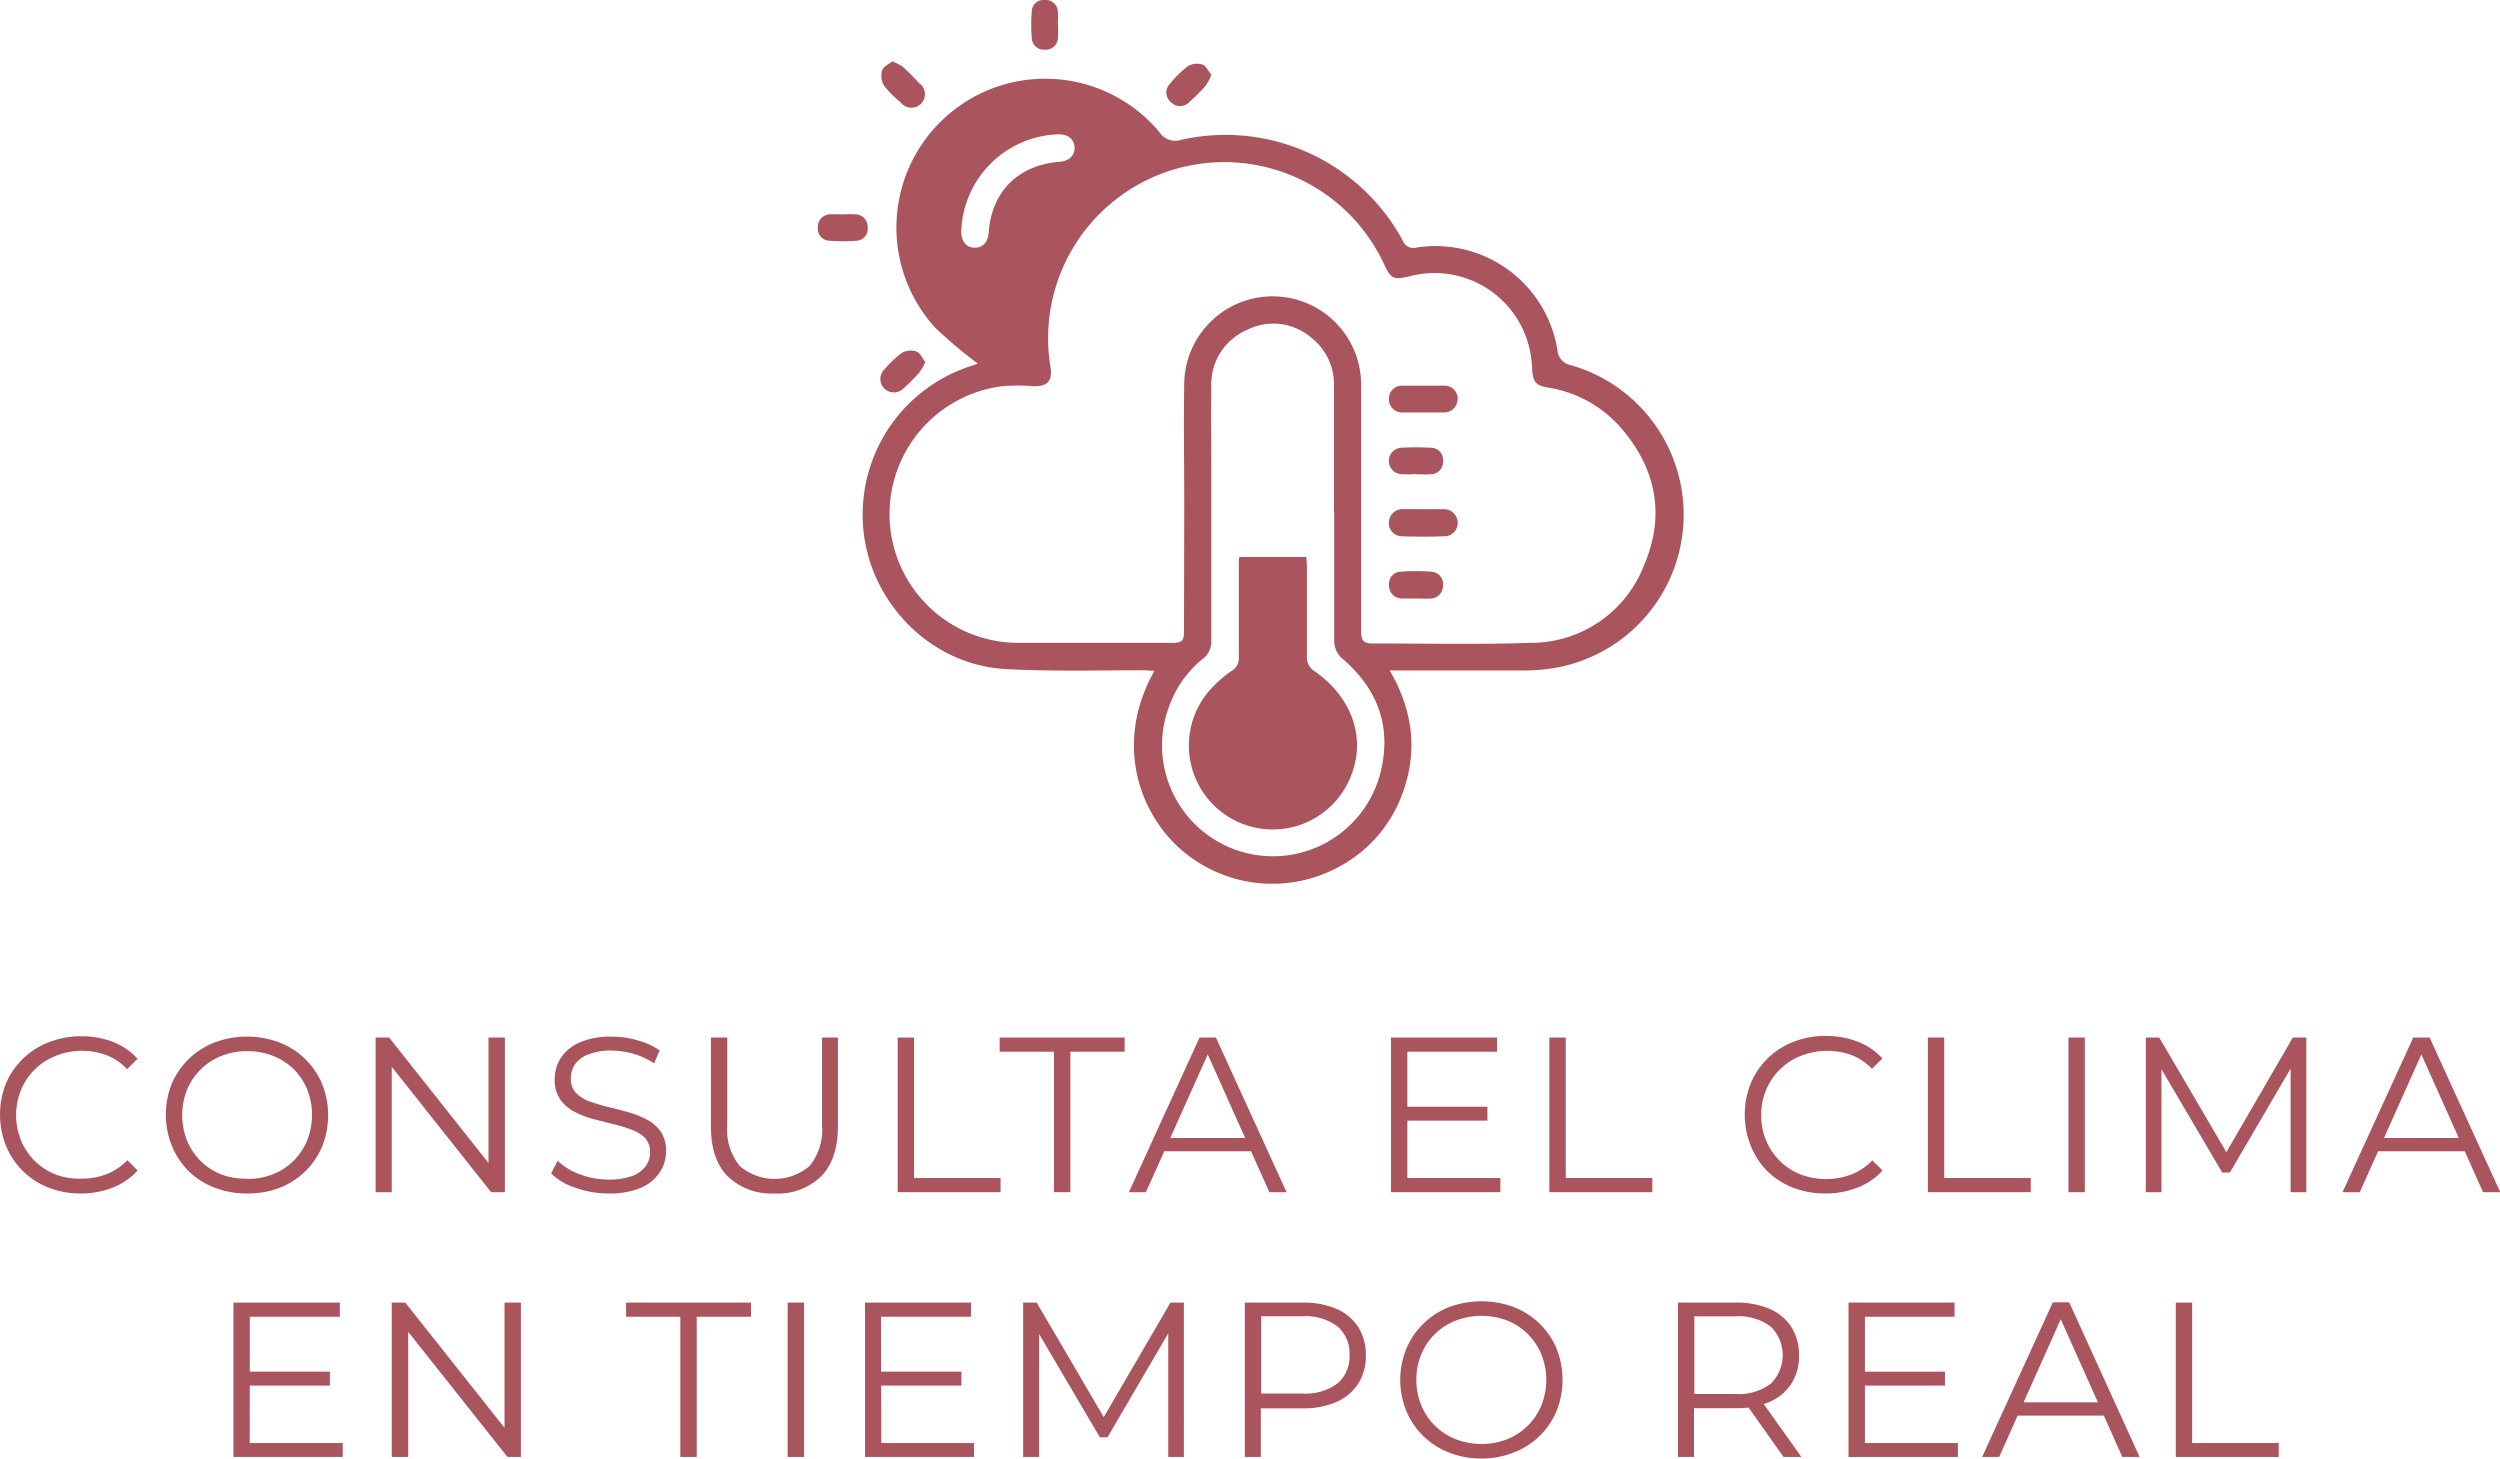 <svg xmlns="http://www.w3.org/2000/svg" viewBox="0 0 305.43 178.19"><defs><style>.cls-1{fill:#aa555e;}</style></defs><g id="Capa_2" data-name="Capa 2"><g id="Capa_1-2" data-name="Capa 1"><path class="cls-1" d="M119.46,44.42A55.3,55.3,0,0,1,114.22,40a18.18,18.18,0,1,1,27.41-23.88,2.32,2.32,0,0,0,2.73.95,24.63,24.63,0,0,1,27,12.29,1.41,1.41,0,0,0,1.76.87,15.1,15.1,0,0,1,17.15,12.51,2,2,0,0,0,1.63,1.87,19,19,0,0,1-2.79,37.12,24.12,24.12,0,0,1-3.18.18c-4.9,0-9.8,0-14.69,0h-1.46c3,5.13,3.5,10.34,1.3,15.71a16.42,16.42,0,0,1-7,8,17,17,0,0,1-19.91-1.93c-5-4.44-8.08-13-3.12-21.74-.5,0-.92-.06-1.35-.06-5.62,0-11.25.16-16.85-.15-10-.55-17.88-9.55-17.44-19.61A19.05,19.05,0,0,1,119,44.6,4.87,4.87,0,0,0,119.46,44.42Zm25.22,17.4h0c0-5-.08-10.11,0-15.15a10.81,10.81,0,0,1,21.61.69q0,14.87,0,29.73c0,.94.15,1.52,1.28,1.52,6.45,0,12.91.15,19.36-.07A14.81,14.81,0,0,0,200.88,69c2.56-6,1.49-11.69-2.78-16.65a14.83,14.83,0,0,0-9-5c-1.47-.26-1.81-.68-1.91-2.21,0-.26,0-.53-.06-.79a11.9,11.9,0,0,0-14.77-10.63c-2.18.52-2.39.41-3.33-1.58a21.52,21.52,0,0,0-40.69,12.71c.25,1.72-.37,2.38-2.11,2.33a23.47,23.47,0,0,0-3.75,0,15.74,15.74,0,0,0,1.86,31.36c6.27,0,12.53,0,18.79,0,1.33,0,1.52-.2,1.52-1.52Zm18.29.71V47.15a7.21,7.21,0,0,0-2.75-5.88,7.1,7.1,0,0,0-7.79-1,7.23,7.23,0,0,0-4.44,7c-.05,3.49,0,7,0,10.48,0,6.84,0,13.67,0,20.51a2.76,2.76,0,0,1-.76,2A13.09,13.09,0,0,0,143,85.88a13.55,13.55,0,1,0,25.66,8.49c1.38-5.47-.29-10.11-4.53-13.79A2.93,2.93,0,0,1,163,78.13C163,72.93,163,67.73,163,62.53ZM117.44,28.26c0,1.23.6,2,1.63,2s1.63-.68,1.72-1.86c.37-5,3.58-8.23,8.68-8.64,1.16-.09,1.86-.78,1.81-1.77s-.81-1.6-2-1.58A12.26,12.26,0,0,0,117.44,28.26Z"></path><path class="cls-1" d="M148,9.13a6.52,6.52,0,0,1-.7,1.34,22.31,22.31,0,0,1-2,2,1.53,1.53,0,0,1-2.25,0,1.51,1.51,0,0,1-.11-2.24,12.61,12.61,0,0,1,2.18-2.14,2.21,2.21,0,0,1,1.76-.21C147.32,8,147.6,8.67,148,9.13Z"></path><path class="cls-1" d="M109,7.5a6.41,6.41,0,0,1,1.27.64,25.29,25.29,0,0,1,2,2A1.65,1.65,0,1,1,110,12.46a11.45,11.45,0,0,1-2-2,2.41,2.41,0,0,1-.23-1.86C107.91,8.12,108.6,7.85,109,7.5Z"></path><path class="cls-1" d="M113.05,44.23a7.35,7.35,0,0,1-.76,1.31,24.7,24.7,0,0,1-1.84,1.85,1.68,1.68,0,0,1-2.43.06,1.65,1.65,0,0,1,.06-2.35,12.7,12.7,0,0,1,2.12-2,2.18,2.18,0,0,1,1.75-.16C112.41,43.09,112.67,43.75,113.05,44.23Z"></path><path class="cls-1" d="M129.25,3a11.91,11.91,0,0,1,0,1.69,1.5,1.5,0,0,1-1.66,1.38,1.46,1.46,0,0,1-1.53-1.38,20.31,20.31,0,0,1,0-3.4A1.43,1.43,0,0,1,127.65,0a1.47,1.47,0,0,1,1.58,1.32,10.69,10.69,0,0,1,0,1.7Z"></path><path class="cls-1" d="M102.9,26.19a14.06,14.06,0,0,1,1.59,0A1.51,1.51,0,0,1,106,27.76a1.44,1.44,0,0,1-1.36,1.65,20,20,0,0,1-3.28,0,1.46,1.46,0,0,1-1.44-1.6,1.54,1.54,0,0,1,1.54-1.63c.49,0,1,0,1.47,0Z"></path><path class="cls-1" d="M173.89,62.21c.8,0,1.59,0,2.39,0a1.67,1.67,0,0,1,1.81,1.64,1.63,1.63,0,0,1-1.66,1.67c-1.7.06-3.41.06-5.12,0a1.61,1.61,0,0,1-1.63-1.69,1.67,1.67,0,0,1,1.7-1.63h2.51Z"></path><path class="cls-1" d="M173.86,50.39c-.83,0-1.67,0-2.5,0a1.59,1.59,0,0,1-1.67-1.63,1.57,1.57,0,0,1,1.65-1.64c1.71,0,3.42,0,5.12,0a1.57,1.57,0,0,1,1.62,1.67,1.64,1.64,0,0,1-1.72,1.6h-2.5Z"></path><path class="cls-1" d="M173,73.12c-.57,0-1.14,0-1.7,0a1.56,1.56,0,0,1-1.6-1.59,1.49,1.49,0,0,1,1.47-1.69,24.43,24.43,0,0,1,3.63,0,1.52,1.52,0,0,1,1.5,1.69,1.57,1.57,0,0,1-1.59,1.6C174.14,73.16,173.57,73.12,173,73.12Z"></path><path class="cls-1" d="M173,57.92a15.37,15.37,0,0,1-1.92,0,1.62,1.62,0,0,1,.09-3.22,33.81,33.81,0,0,1,3.63,0,1.48,1.48,0,0,1,1.5,1.55,1.52,1.52,0,0,1-1.48,1.69c-.6.06-1.21,0-1.82,0Z"></path><path class="cls-1" d="M151.41,68.05h8.2c0,.46.06.86.06,1.26,0,3.61,0,7.22,0,10.82a2,2,0,0,0,.93,1.87c4.5,3.14,6.28,8,4.53,12.59a10.25,10.25,0,1,1-17.56-10,14.29,14.29,0,0,1,2.94-2.65,1.79,1.79,0,0,0,.84-1.67c0-4,0-7.9,0-11.85A3.26,3.26,0,0,1,151.41,68.05Z"></path><path class="cls-1" d="M9.87,145.81a10.69,10.69,0,0,1-3.93-.71A9.24,9.24,0,0,1,.74,140a10.28,10.28,0,0,1,0-7.66A9.27,9.27,0,0,1,6,127.32a10.58,10.58,0,0,1,3.94-.72,10.74,10.74,0,0,1,3.86.69,7.89,7.89,0,0,1,3,2.06l-1.27,1.27A7,7,0,0,0,13,128.91a8.6,8.6,0,0,0-3-.53A8.58,8.58,0,0,0,6.8,129a7.59,7.59,0,0,0-4.22,4.13,8.26,8.26,0,0,0,0,6.23,7.6,7.6,0,0,0,1.68,2.49,7.46,7.46,0,0,0,2.54,1.64A8.38,8.38,0,0,0,10,144a8.38,8.38,0,0,0,3-.54,7.19,7.19,0,0,0,2.56-1.72L16.81,143a7.94,7.94,0,0,1-3,2.08A10.62,10.62,0,0,1,9.87,145.81Z"></path><path class="cls-1" d="M30.22,145.81a10.92,10.92,0,0,1-4-.71,9.28,9.28,0,0,1-3.15-2A9.4,9.4,0,0,1,21,140a10.23,10.23,0,0,1,0-7.64,9.45,9.45,0,0,1,2.08-3,9.31,9.31,0,0,1,3.14-2,11.22,11.22,0,0,1,7.91,0,9.27,9.27,0,0,1,5.22,5.06,10.28,10.28,0,0,1,0,7.66,9.34,9.34,0,0,1-2.08,3.05,9.6,9.6,0,0,1-3.14,2A10.78,10.78,0,0,1,30.22,145.81Zm0-1.78a8.28,8.28,0,0,0,3.14-.58,7.33,7.33,0,0,0,2.51-1.64,7.71,7.71,0,0,0,1.66-2.49,8.52,8.52,0,0,0,0-6.23,7.77,7.77,0,0,0-1.66-2.48A7.51,7.51,0,0,0,33.36,129a8.47,8.47,0,0,0-3.14-.58,8.58,8.58,0,0,0-3.16.58,7.54,7.54,0,0,0-4.21,4.13,8.49,8.49,0,0,0,0,6.22,7.62,7.62,0,0,0,1.67,2.5,7.46,7.46,0,0,0,2.54,1.64A8.38,8.38,0,0,0,30.22,144Z"></path><path class="cls-1" d="M45.89,145.65V126.76h1.65l13,16.41h-.86V126.76h2v18.89H60l-13-16.4h.86v16.4Z"></path><path class="cls-1" d="M74.33,145.81a11.91,11.91,0,0,1-4-.69,7.62,7.62,0,0,1-3-1.76l.79-1.54a7.88,7.88,0,0,0,2.68,1.63,9.65,9.65,0,0,0,3.55.66,8.15,8.15,0,0,0,2.9-.44,3.57,3.57,0,0,0,1.64-1.2,2.89,2.89,0,0,0,.53-1.68,2.51,2.51,0,0,0-.63-1.78A4.44,4.44,0,0,0,77.11,138a19.11,19.11,0,0,0-2.27-.69c-.83-.2-1.65-.41-2.48-.63a10.54,10.54,0,0,1-2.28-.91,4.75,4.75,0,0,1-1.67-1.5,4.19,4.19,0,0,1-.64-2.44,4.75,4.75,0,0,1,.74-2.57,5.15,5.15,0,0,1,2.28-1.89,9.34,9.34,0,0,1,3.94-.72,11.38,11.38,0,0,1,3.16.45,8.82,8.82,0,0,1,2.7,1.23l-.68,1.59a8.94,8.94,0,0,0-2.57-1.19,10,10,0,0,0-2.63-.38,7.5,7.5,0,0,0-2.81.46A3.58,3.58,0,0,0,70.27,130a3,3,0,0,0-.53,1.74,2.46,2.46,0,0,0,.64,1.78,4.19,4.19,0,0,0,1.67,1.05,21.45,21.45,0,0,0,2.28.68c.82.19,1.65.41,2.47.64a12,12,0,0,1,2.26.91,4.79,4.79,0,0,1,1.68,1.47,4.15,4.15,0,0,1,.63,2.4,4.56,4.56,0,0,1-.76,2.55,5.29,5.29,0,0,1-2.3,1.89A9.68,9.68,0,0,1,74.33,145.81Z"></path><path class="cls-1" d="M94.62,145.81a7.7,7.7,0,0,1-5.7-2.08q-2.07-2.07-2.07-6.15V126.76h2V137.5a7,7,0,0,0,1.51,4.94,6.56,6.56,0,0,0,8.56,0,7,7,0,0,0,1.51-4.94V126.76h1.94v10.82q0,4.08-2.07,6.15A7.6,7.6,0,0,1,94.62,145.81Z"></path><path class="cls-1" d="M109.67,145.65V126.76h2v17.16h10.57v1.73Z"></path><path class="cls-1" d="M128.77,145.65V128.49h-6.64v-1.73H137.4v1.73h-6.63v17.16Z"></path><path class="cls-1" d="M137.92,145.65l8.63-18.89h2l8.63,18.89h-2.1l-7.93-17.73h.81L140,145.65Zm3.4-5,.59-1.62h11l.6,1.62Z"></path><path class="cls-1" d="M171.94,143.92H183.3v1.73H169.94V126.76h12.95v1.73H171.94Zm-.22-8.71h10v1.7h-10Z"></path><path class="cls-1" d="M189.29,145.65V126.76h2v17.16h10.58v1.73Z"></path><path class="cls-1" d="M223,145.81a10.74,10.74,0,0,1-3.94-.71,9.35,9.35,0,0,1-3.13-2A9.47,9.47,0,0,1,213.9,140a10.28,10.28,0,0,1,0-7.66,9.27,9.27,0,0,1,5.22-5.06,10.58,10.58,0,0,1,3.94-.72,10.7,10.7,0,0,1,3.86.69,7.82,7.82,0,0,1,3.05,2.06l-1.27,1.27a7,7,0,0,0-2.56-1.71A8.88,8.88,0,0,0,220,129a7.63,7.63,0,0,0-2.54,1.65,7.73,7.73,0,0,0-2.29,5.6,7.77,7.77,0,0,0,2.29,5.6,7.46,7.46,0,0,0,2.54,1.64,8.81,8.81,0,0,0,6.18,0,7.19,7.19,0,0,0,2.56-1.72L230,143a7.86,7.86,0,0,1-3.05,2.08A10.57,10.57,0,0,1,223,145.81Z"></path><path class="cls-1" d="M235.53,145.65V126.76h2v17.16H248.1v1.73Z"></path><path class="cls-1" d="M252.71,145.65V126.76h2v18.89Z"></path><path class="cls-1" d="M262.16,145.65V126.76h1.64l8.63,14.74h-.86l8.55-14.74h1.65v18.89h-1.92V129.76h.46l-7.88,13.49h-.94l-7.93-13.49h.51v15.89Z"></path><path class="cls-1" d="M286.19,145.65l8.64-18.89h2l8.63,18.89h-2.1l-7.94-17.73h.81l-7.93,17.73Zm3.4-5,.6-1.62h11l.59,1.62Z"></path><path class="cls-1" d="M30.51,176.3H41.87V178H28.52V159.14h13v1.73h-11Zm-.21-8.72h10v1.7h-10Z"></path><path class="cls-1" d="M47.86,178V159.14h1.65l13,16.4h-.87v-16.4h2V178H62L49,161.62h.87V178Z"></path><path class="cls-1" d="M83.12,178V160.87H76.49v-1.73H91.75v1.73H85.12V178Z"></path><path class="cls-1" d="M96.23,178V159.14h2V178Z"></path><path class="cls-1" d="M107.67,176.3H119V178H105.68V159.14h12.95v1.73h-11Zm-.21-8.72h10v1.7h-10Z"></path><path class="cls-1" d="M125,178V159.14h1.65l8.63,14.73h-.86L143,159.14h1.64V178h-1.91v-15.9h.46l-7.88,13.49h-.94l-7.94-13.49h.52V178Z"></path><path class="cls-1" d="M152.08,178V159.14h7.07a10.15,10.15,0,0,1,4.13.77,5.92,5.92,0,0,1,2.65,2.21,6.33,6.33,0,0,1,.94,3.5,6.18,6.18,0,0,1-.94,3.43,6,6,0,0,1-2.65,2.23,10,10,0,0,1-4.13.78h-6l.89-.94V178Zm2-6.75-.89-1h5.9a6.57,6.57,0,0,0,4.31-1.23,4.26,4.26,0,0,0,1.47-3.46,4.32,4.32,0,0,0-1.47-3.51,6.52,6.52,0,0,0-4.31-1.24h-5.9l.89-1Z"></path><path class="cls-1" d="M181,178.19a10.63,10.63,0,0,1-3.95-.72,9.23,9.23,0,0,1-5.23-5.07,10.1,10.1,0,0,1,0-7.64,9.33,9.33,0,0,1,5.22-5.07,11.34,11.34,0,0,1,7.9,0,9.5,9.5,0,0,1,3.14,2,9.19,9.19,0,0,1,2.08,3.05,10.28,10.28,0,0,1,0,7.66,9.09,9.09,0,0,1-2.08,3.05,9.19,9.19,0,0,1-3.14,2A10.54,10.54,0,0,1,181,178.19Zm0-1.78a8.53,8.53,0,0,0,3.15-.58,7.57,7.57,0,0,0,4.16-4.13,8.39,8.39,0,0,0,0-6.23,7.49,7.49,0,0,0-4.16-4.13,8.84,8.84,0,0,0-6.3,0,7.45,7.45,0,0,0-4.21,4.13,7.87,7.87,0,0,0-.6,3.11,8,8,0,0,0,.6,3.11,7.42,7.42,0,0,0,1.67,2.49,7.53,7.53,0,0,0,2.54,1.65A8.56,8.56,0,0,0,181,176.41Z"></path><path class="cls-1" d="M205,178V159.14h7.07a10.15,10.15,0,0,1,4.13.77,5.92,5.92,0,0,1,2.65,2.21,6.33,6.33,0,0,1,.94,3.5,6.18,6.18,0,0,1-.94,3.43,5.94,5.94,0,0,1-2.65,2.22,10.15,10.15,0,0,1-4.13.77h-6l.89-.92V178Zm2-6.75-.89-.94h5.9a6.52,6.52,0,0,0,4.31-1.25,4.88,4.88,0,0,0,0-7,6.52,6.52,0,0,0-4.31-1.24h-5.9l.89-1Zm10.9,6.75-4.86-6.86h2.16l4.88,6.86Z"></path><path class="cls-1" d="M227.84,176.3H239.2V178H225.84V159.14h12.95v1.73H227.84Zm-.22-8.72h10v1.7h-10Z"></path><path class="cls-1" d="M242.16,178l8.64-18.89h2L261.4,178h-2.11l-7.93-17.73h.81L244.24,178Zm3.4-5.05.6-1.62h11l.59,1.62Z"></path><path class="cls-1" d="M265.82,178V159.14h2V176.3H278.4V178Z"></path></g></g></svg>